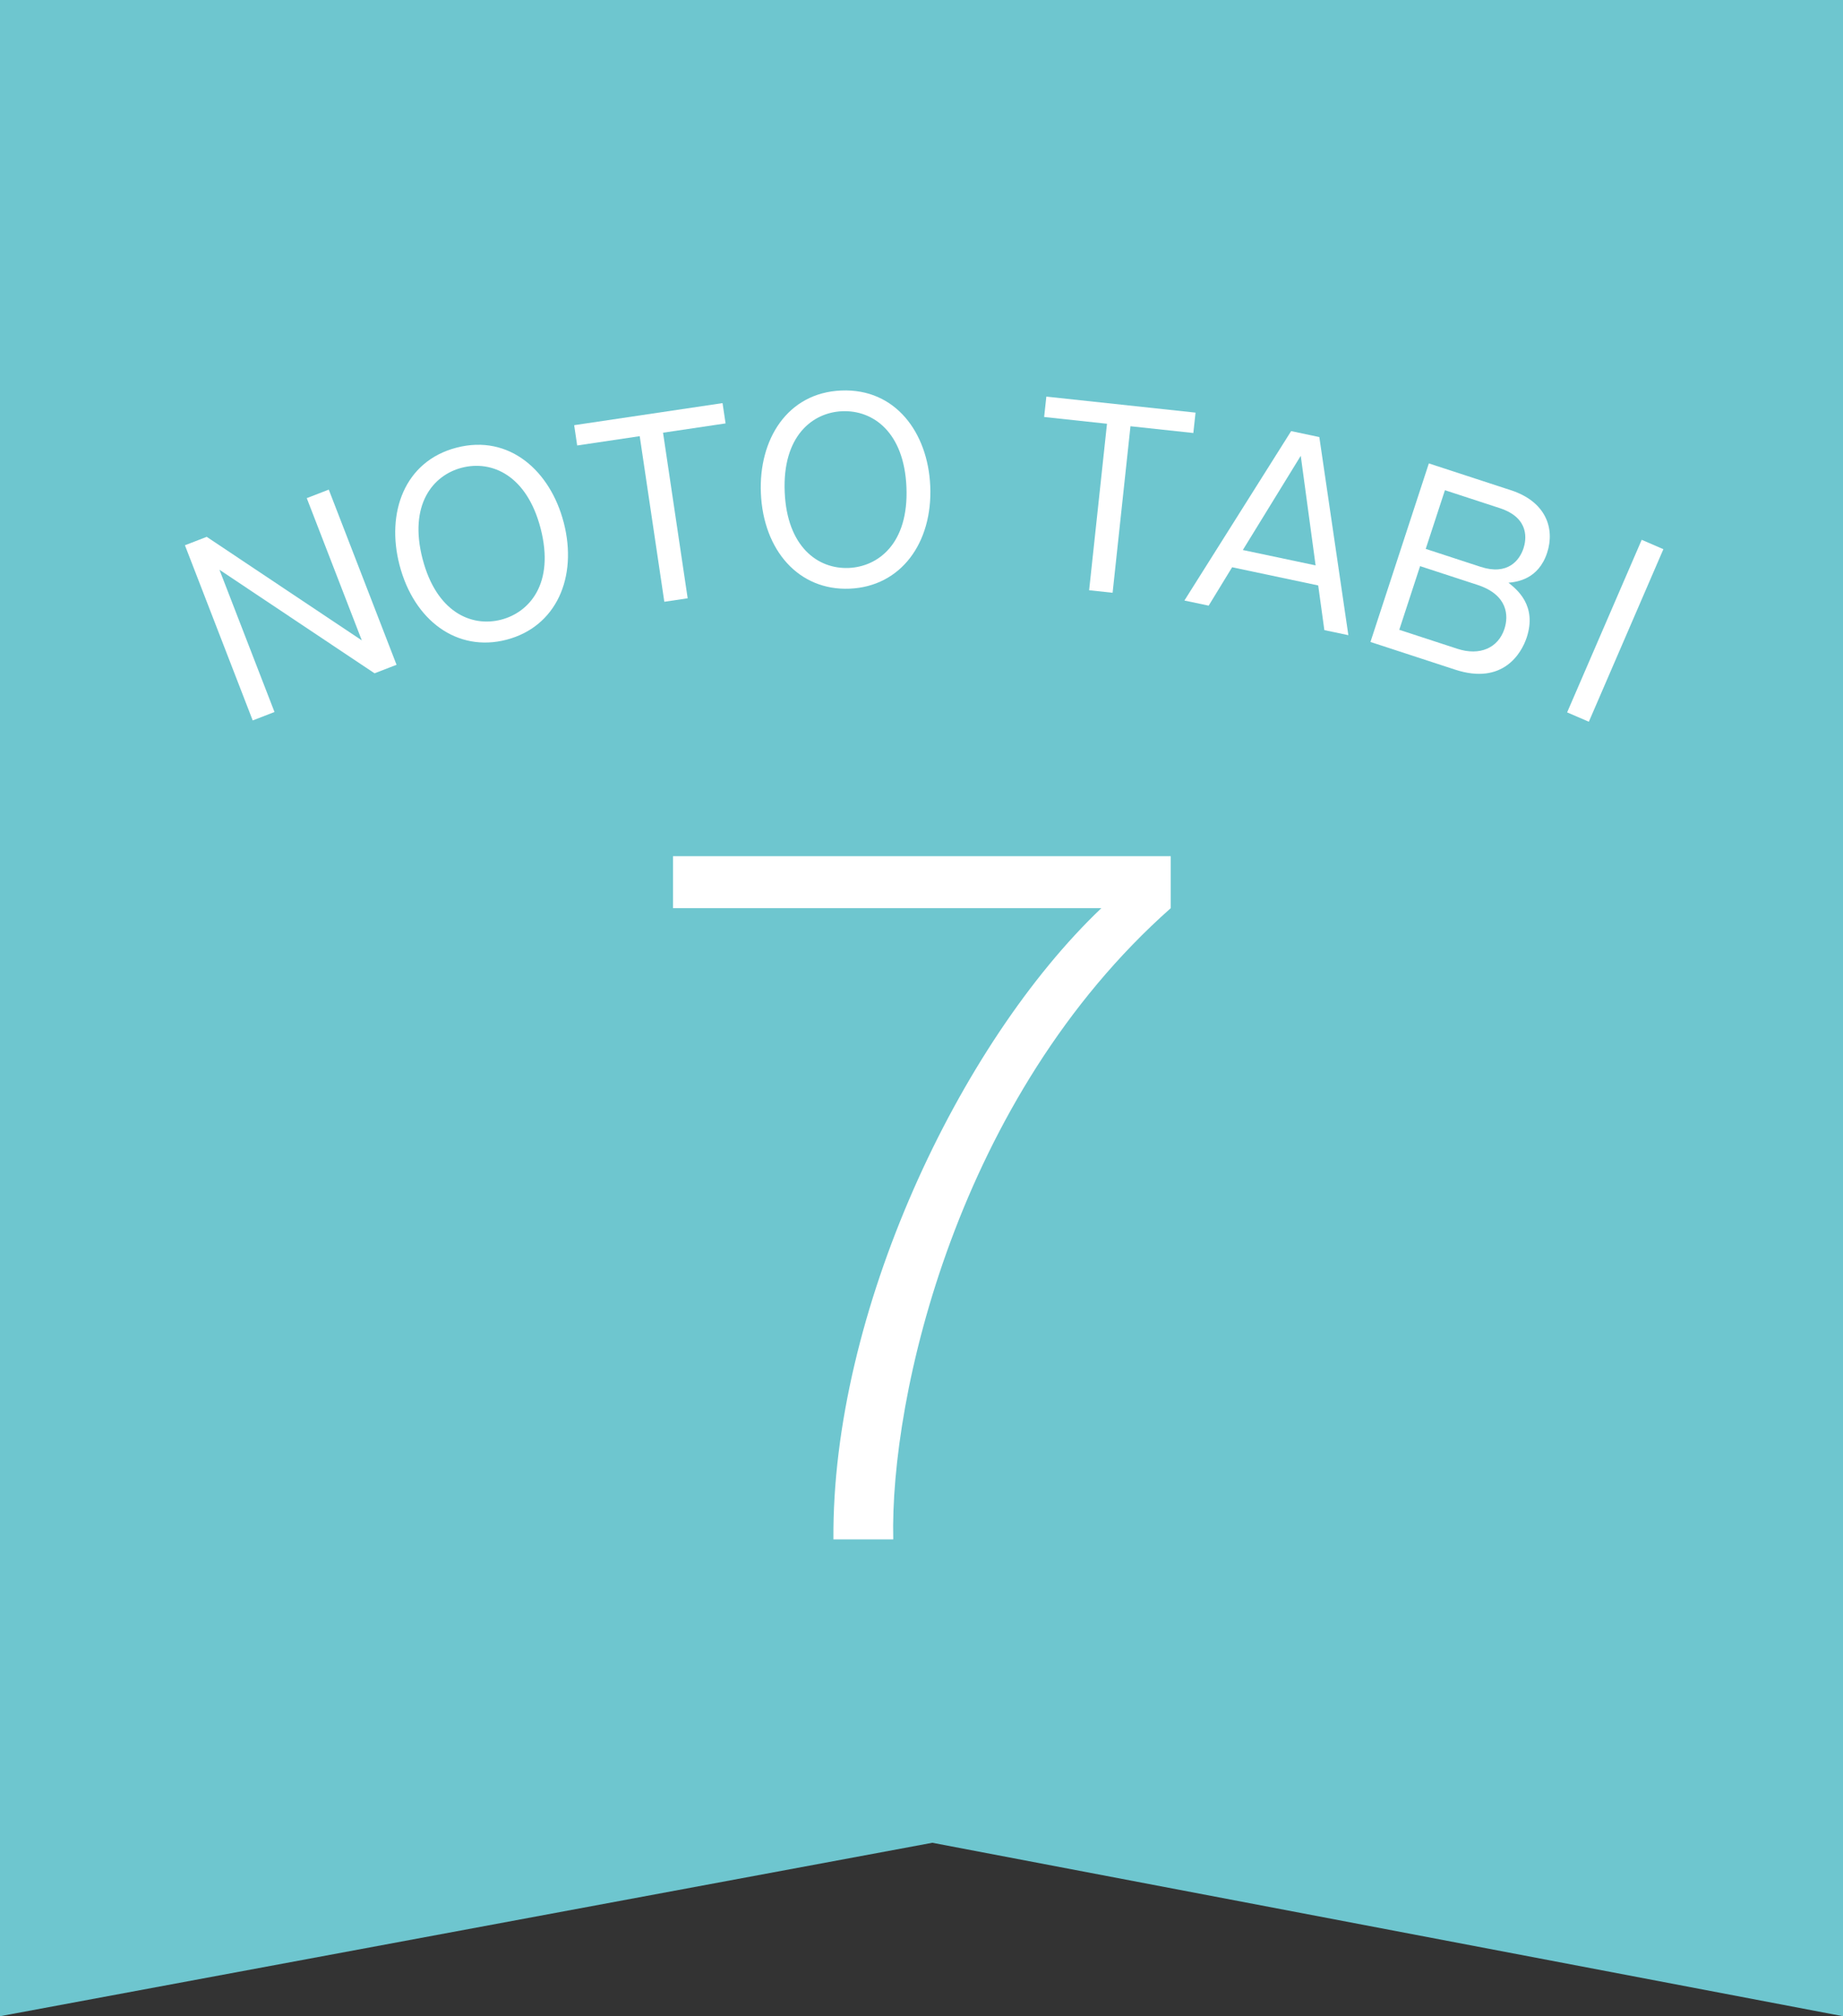 <?xml version="1.0" encoding="UTF-8"?>
<svg id="_レイヤー_2" data-name="レイヤー 2" xmlns="http://www.w3.org/2000/svg" viewBox="0 0 85 93">
  <rect x="0" y="0" width="85" height="93" fill="#333333" stroke="none"/>
  <defs>
    <style>
      .cls-1 {
        fill: #fff;
      }

      .cls-2 {
        fill: #6ec6cf;
      }
    </style>
  </defs>
  <g id="_レイヤー_1-2" data-name="レイヤー 1">
    <g>
      <polygon class="cls-2" points="85 93 43 85 0 93 0 0 85 0 85 93"/>
      <path class="cls-1" d="M53.995,39.491v2.399c-9.838,8.719-12.957,22.517-12.798,29.115h-2.759c-.08-10.438,5.799-22.876,12.357-29.115H31.039v-2.399h22.956Z"/>
      <g>
        <path class="cls-1" d="M9.534,24.762l7.153,4.777-2.539-6.562,1.015-.393,3.126,8.08-1.015,.393-7.153-4.777,2.539,6.562-1.005,.389-3.126-8.08,1.005-.389Z"/>
        <path class="cls-1" d="M25.998,24.095c.66,2.546-.353,4.82-2.643,5.414-2.269,.588-4.265-.884-4.93-3.45-.624-2.407,.225-4.787,2.632-5.411,2.439-.633,4.327,1.083,4.94,3.447Zm-6.508,1.688c.63,2.429,2.229,3.161,3.625,2.8,1.289-.334,2.48-1.654,1.818-4.211-.633-2.439-2.24-3.159-3.636-2.797-1.331,.345-2.456,1.705-1.808,4.208Z"/>
        <path class="cls-1" d="M33.324,18.594l.14,.936-2.884,.429,1.136,7.638-1.077,.16-1.135-7.638-2.884,.429-.139-.936,6.843-1.018Z"/>
        <path class="cls-1" d="M42.904,22.415c.113,2.626-1.353,4.637-3.715,4.738-2.34,.101-3.982-1.755-4.097-4.402-.106-2.483,1.221-4.632,3.703-4.738,2.517-.108,4.003,1.963,4.108,4.402Zm-6.713,.288c.108,2.506,1.519,3.557,2.957,3.494,1.33-.057,2.771-1.099,2.657-3.735-.108-2.516-1.529-3.556-2.968-3.493-1.374,.059-2.758,1.153-2.646,3.734Z"/>
        <path class="cls-1" d="M55.139,19.033l-.102,.94-2.899-.312-.824,7.681-1.083-.116,.824-7.68-2.899-.312,.102-.94,6.882,.739Z"/>
        <path class="cls-1" d="M60.848,20.16l1.339,9.138-1.107-.233-.284-2.061-3.97-.839-1.082,1.771-1.119-.236,4.923-7.815,1.301,.275Zm-.856,.863l-2.672,4.347,3.356,.709-.685-5.056Z"/>
        <path class="cls-1" d="M69.683,22.611c1.62,.53,2.037,1.766,1.672,2.884-.403,1.233-1.401,1.347-1.783,1.384,.366,.294,1.327,1.036,.842,2.521-.243,.741-1.104,2.207-3.299,1.489l-3.909-1.278,2.693-8.236,3.784,1.237Zm-4.188,3.502l-.96,2.937,2.676,.875c1.045,.342,1.888-.042,2.175-.92,.195-.596,.165-1.565-1.246-2.027l-2.645-.864Zm1.146-3.502l-.886,2.707,2.529,.827c1.255,.41,1.8-.302,1.981-.856,.119-.365,.315-1.389-1.096-1.851l-2.529-.827Z"/>
        <path class="cls-1" d="M73.278,33.291l-1.001-.432,3.439-7.96,1,.433-3.438,7.959Z"/>
      </g>
    </g>
  </g>
</svg>